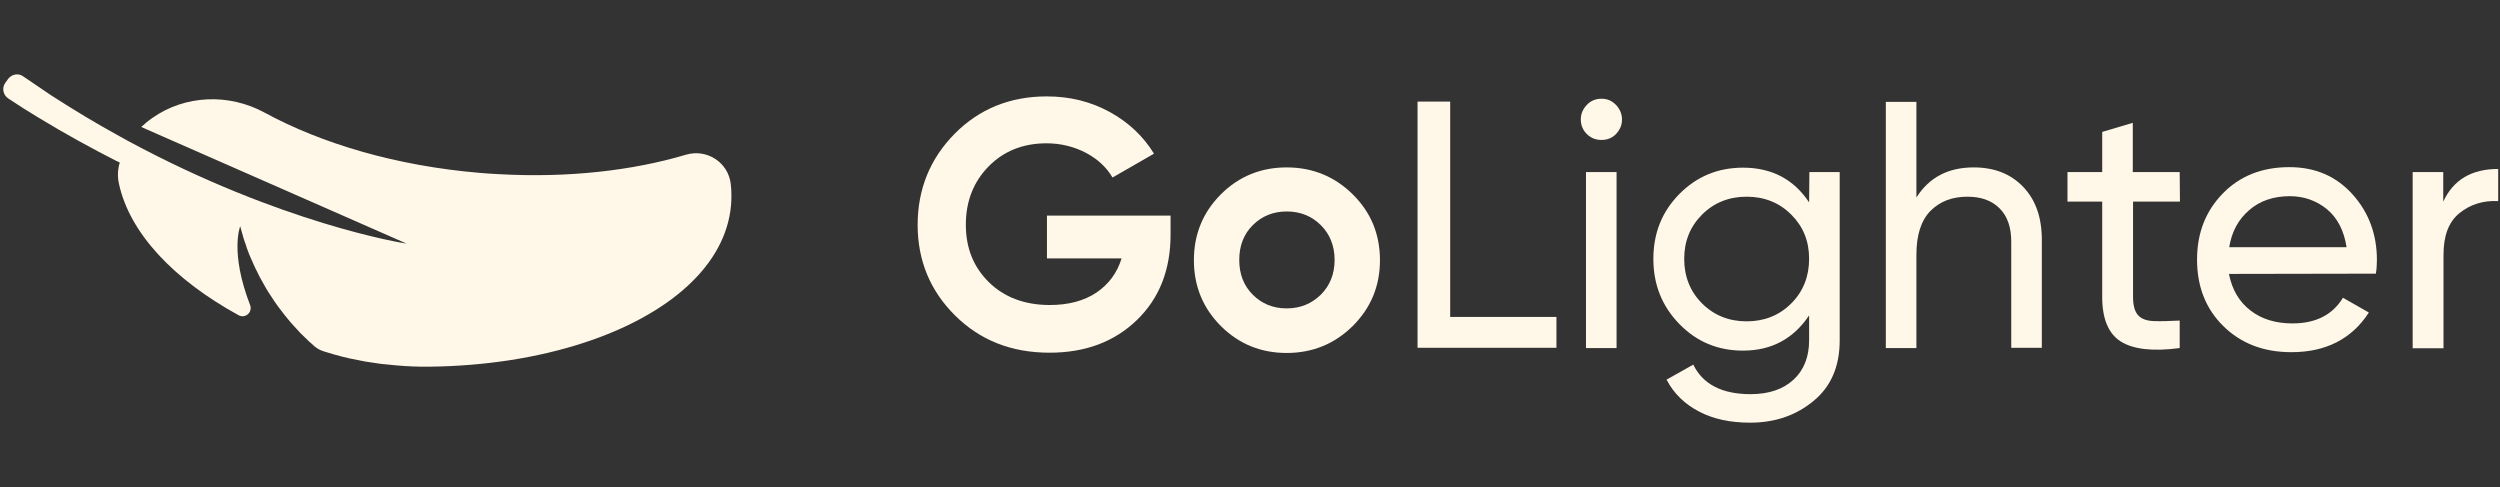 <?xml version="1.0" encoding="utf-8"?>
<!-- Generator: Adobe Illustrator 27.2.0, SVG Export Plug-In . SVG Version: 6.00 Build 0)  -->
<svg version="1.1" id="Ebene_1" xmlns="http://www.w3.org/2000/svg" xmlns:xlink="http://www.w3.org/1999/xlink" x="0px" y="0px"
	 viewBox="0 0 964.7 188" style="enable-background:new 0 0 964.7 188;" xml:space="preserve">
<rect x="0" y="0" width="964.7" height="188" fill="#333333" stroke="none"/>
<style type="text/css">
	.st0{fill:#FFF8E8;}
</style>
<path class="st0" d="M451.7,83.2v7.3c0,13.6-4.3,24.6-13,33s-19.9,12.6-33.7,12.6c-14.7,0-26.8-4.8-36.4-14.3
	c-9.6-9.5-14.5-21.2-14.5-35s4.8-25.6,14.3-35.2s21.4-14.4,35.5-14.4c8.9,0,17,2,24.3,6s13,9.4,17.1,16.1l-16,9.2
	c-2.3-3.9-5.7-7.1-10.2-9.5c-4.6-2.4-9.7-3.7-15.3-3.7c-9,0-16.5,3-22.3,8.9s-8.8,13.4-8.8,22.5s3,16.4,8.9,22.2
	c5.9,5.8,13.8,8.8,23.5,8.8c7.2,0,13.2-1.6,18-4.8c4.7-3.2,8-7.6,9.7-13.2H404V83.2H451.7L451.7,83.2z"/>
<path class="st0" d="M522,125.8c-7,6.9-15.5,10.4-25.5,10.4s-18.5-3.5-25.4-10.4s-10.4-15.4-10.4-25.4s3.5-18.5,10.4-25.4
	s15.4-10.4,25.4-10.4S515,68.1,522,75s10.5,15.4,10.5,25.4S529,118.8,522,125.8z M483.4,113.7c3.5,3.5,7.8,5.3,13.1,5.3
	s9.6-1.8,13.2-5.3c3.5-3.5,5.3-8,5.3-13.4s-1.8-9.9-5.3-13.4s-7.9-5.3-13.2-5.3c-5.2,0-9.6,1.8-13.1,5.3s-5.2,8-5.2,13.4
	S479.9,110.2,483.4,113.7z"/>
<path class="st0" d="M559.6,122.3h41v11.9H547v-95h12.6V122.3L559.6,122.3z"/>
<path class="st0" d="M618,54c-2.3,0-4.2-0.8-5.7-2.3s-2.3-3.4-2.3-5.6c0-2.2,0.8-4,2.3-5.6s3.4-2.4,5.7-2.4s4,0.8,5.6,2.4
	c1.5,1.6,2.3,3.5,2.3,5.6c0,2.2-0.8,4-2.3,5.6S620.1,54,618,54z M612,134.2V66.4h11.8v67.9H612V134.2z"/>
<path class="st0" d="M698.2,66.4h11.7v65c0,10-3.4,17.9-10.2,23.4c-6.8,5.6-14.9,8.3-24.4,8.3c-7.6,0-14.2-1.4-19.7-4.3
	s-9.7-6.9-12.5-12.3l10.3-5.8c3.7,7.6,11.1,11.4,22.1,11.4c7.1,0,12.6-1.9,16.6-5.6c4-3.7,6-8.8,6-15.2v-9.6
	c-6,9-14.5,13.6-25.5,13.6c-9.7,0-17.9-3.4-24.6-10.3c-6.7-6.9-10-15.2-10-25.1s3.3-18.2,10-25c6.7-6.8,14.9-10.2,24.6-10.2
	c11.1,0,19.6,4.5,25.5,13.4L698.2,66.4L698.2,66.4z M656.8,117.1c4.6,4.6,10.4,6.9,17.2,6.9s12.6-2.3,17.2-6.9
	c4.6-4.6,6.9-10.4,6.9-17.2c0-6.9-2.3-12.5-6.9-17.1c-4.6-4.6-10.4-6.9-17.2-6.9s-12.6,2.3-17.2,6.9c-4.6,4.6-6.9,10.3-6.9,17.1
	C649.9,106.7,652.2,112.5,656.8,117.1z"/>
<path class="st0" d="M761.6,64.6c8,0,14.3,2.5,19.1,7.5s7.2,11.8,7.2,20.4v41.7h-11.8v-41c0-5.5-1.5-9.8-4.5-12.8s-7.1-4.5-12.4-4.5
	c-5.9,0-10.6,1.8-14.3,5.5c-3.6,3.7-5.4,9.3-5.4,16.9v36h-11.8v-95h11.8v36.9C744.4,68.5,751.7,64.6,761.6,64.6z"/>
<path class="st0" d="M841.2,77.8h-18.1v36.8c0,3.4,0.7,5.7,2,7.1s3.3,2.1,6,2.2s6.1,0,10-0.2v10.6c-10.3,1.4-17.9,0.5-22.7-2.5
	s-7.2-8.8-7.2-17.2V77.8h-13.4V66.4h13.4V50.9l11.8-3.5v19h18.1L841.2,77.8L841.2,77.8z"/>
<path class="st0" d="M860.1,105.7c1.2,6.1,4,10.8,8.3,14.1c4.4,3.4,9.8,5,16.2,5c9,0,15.5-3.3,19.5-9.9l10,5.7
	c-6.6,10.2-16.6,15.3-29.9,15.3c-10.8,0-19.5-3.4-26.3-10.1s-10.1-15.3-10.1-25.6s3.3-18.7,9.9-25.5s15.2-10.2,25.7-10.2
	c10,0,18.1,3.5,24.4,10.5s9.4,15.5,9.4,25.3c0,1.7-0.1,3.5-0.4,5.3L860.1,105.7L860.1,105.7z M883.6,75.7c-6.3,0-11.6,1.8-15.7,5.4
	c-4.2,3.6-6.7,8.3-7.7,14.3h45.3c-1-6.4-3.5-11.3-7.6-14.7C893.8,77.4,889,75.7,883.6,75.7L883.6,75.7z"/>
<path class="st0" d="M942.8,77.8c3.9-8.4,10.9-12.6,21.2-12.6v12.4c-5.8-0.3-10.8,1.3-14.9,4.6c-4.2,3.4-6.2,8.7-6.2,16.2v36H931
	v-68h11.8V77.8z"/>
<path class="st0" d="M282.1,79.1c-2,23.4-24.1,42.5-56.9,53.2c-17.5,5.7-37.9,9-60,9.2c-2,0-4.1,0-6.1-0.1s-4.1-0.2-6.1-0.4
	s-4.1-0.4-6.1-0.6c-2-0.3-4-0.6-6-0.9c-2-0.4-4-0.8-6-1.2s-4-1-5.9-1.5c-1.3-0.4-2.7-0.8-4-1.2s-2.7-1.1-3.8-2.1l0,0
	c-0.6-0.6-1.2-1.1-1.9-1.7c-1.2-1.1-2.3-2.3-3.5-3.4c-1.1-1.2-2.1-2.3-3.2-3.5c-1-1.2-2-2.3-2.9-3.5s-1.8-2.3-2.6-3.4
	c-0.8-1.2-1.6-2.2-2.3-3.4c-0.8-1.1-1.4-2.2-2.1-3.3c-0.6-1.1-1.2-2.1-1.8-3.2c-0.6-1-1.1-2-1.6-3.1c-0.5-1-1-1.9-1.4-2.9
	c-0.4-0.9-0.8-1.8-1.2-2.7c-0.4-0.8-0.7-1.7-1-2.5s-0.6-1.5-0.8-2.3c-0.2-0.7-0.5-1.3-0.7-2c-0.2-0.6-0.4-1.2-0.5-1.7
	s-0.3-0.9-0.4-1.4c-0.1-0.4-0.2-0.7-0.3-1.1c-0.1-0.2-0.1-0.5-0.2-0.7c0-0.1-0.1-0.2-0.1-0.4c0,0-4.1,9.9,3.8,30.4
	c1.1,2.8-1.9,5.4-4.5,3.9c-25-13.7-42-31.7-46.1-50.7c-0.6-2.7-0.5-5.5,0.3-8.1v-0.1c-0.4-0.2-0.8-0.4-1.3-0.6
	c-9.6-4.9-19.5-10.3-29.7-16.5c-4-2.4-8-4.9-12-7.6c-2-1.3-2.6-4.1-1.1-6.1l1-1.4c1.4-1.9,4-2.4,5.9-1c3.2,2.2,7.9,5.4,10.6,7.2
	c9,5.8,17.8,11.1,26.4,15.8c1.3,0.7,2.5,1.4,3.8,2.1C108.5,86.2,155.2,93.8,156.9,94L54.5,49c1.3-1.2,2.7-2.4,4.3-3.5
	c12.7-8.9,29.5-9.5,43.2-2.1c22.2,12.1,51.1,20.6,83,23.3c2.5,0.2,4.9,0.4,7.4,0.5c26.6,1.5,51.4-1.3,72.3-7.5
	c8.1-2.4,16.4,3,17.3,11.4C282.3,73.7,282.3,76.4,282.1,79.1L282.1,79.1z"/>
</svg>
